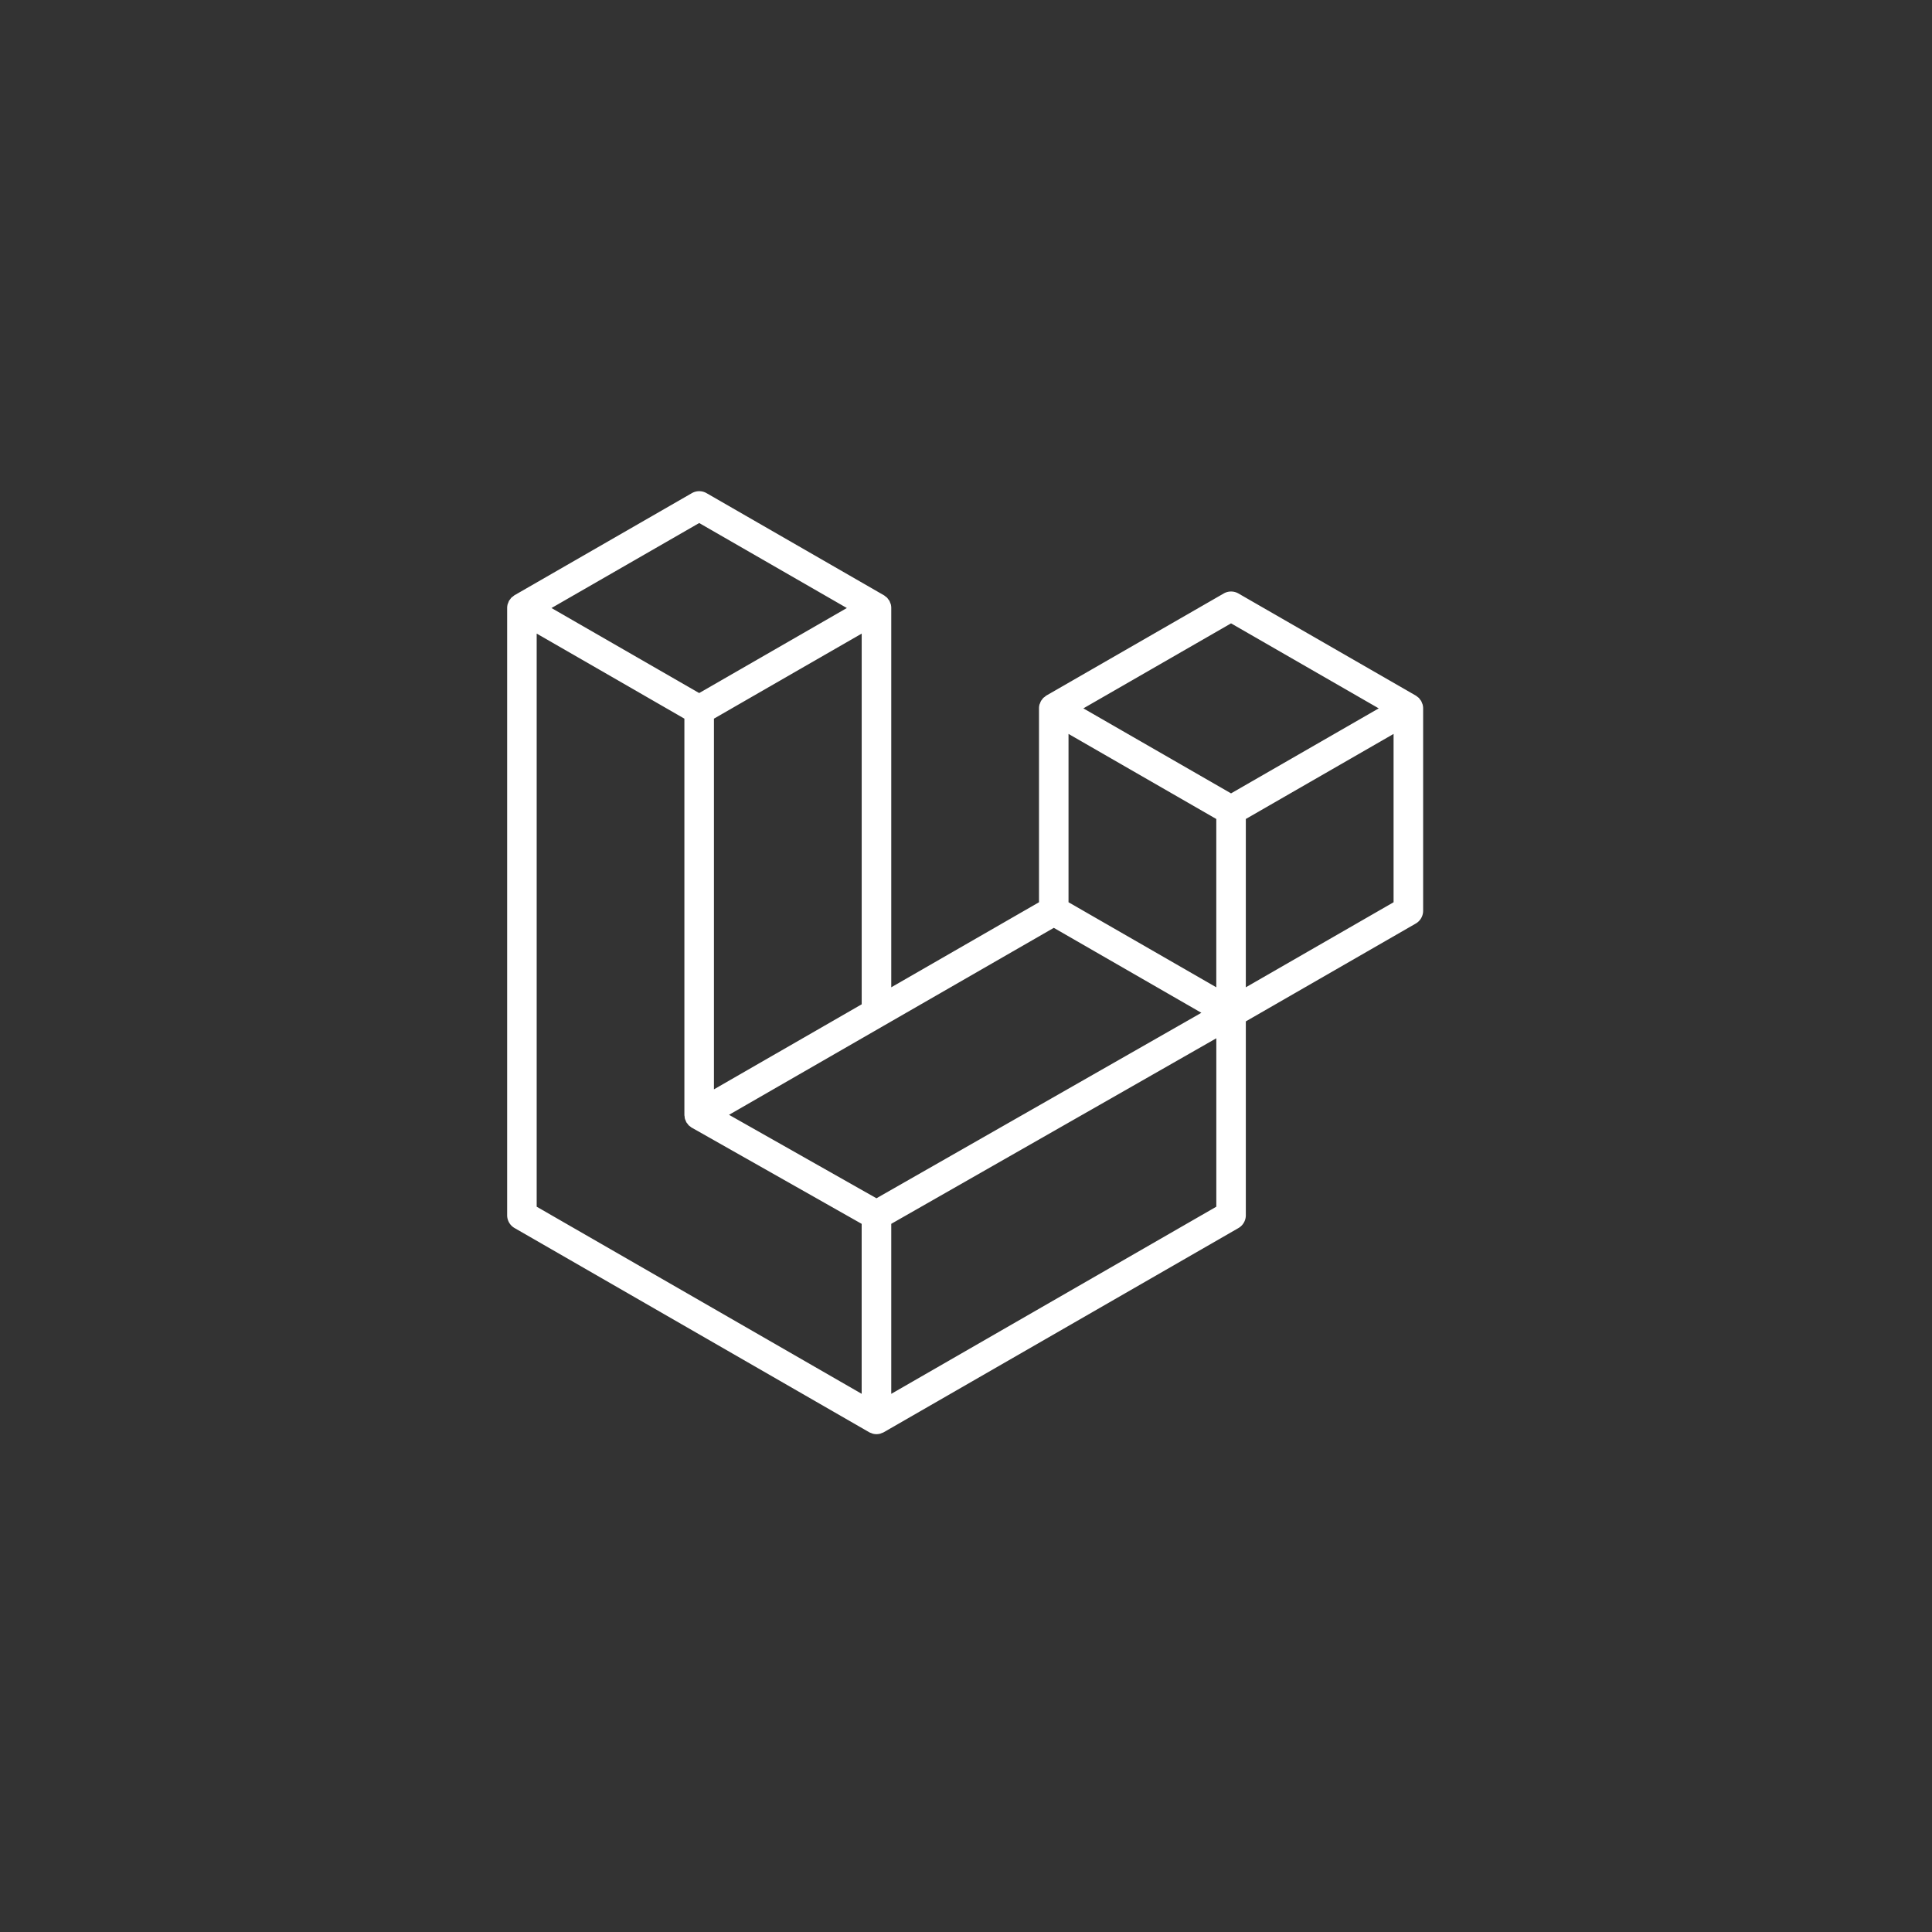 <svg xmlns="http://www.w3.org/2000/svg" width="80" height="80" fill="none"><rect width="100%" height="100%" fill="#333333" stroke="none"/><g clip-path="url(#a)"><path fill="#fff" d="M58.907 29.172a.616.616 0 0 1 .022.16v8.381a.612.612 0 0 1-.307.53l-7.035 4.05v8.028c0 .218-.116.42-.305.53l-14.684 8.453c-.034.019-.07.031-.107.044-.014.005-.027.013-.041.017a.616.616 0 0 1-.313 0c-.017-.005-.032-.014-.048-.02-.034-.012-.07-.023-.101-.041l-14.68-8.453a.612.612 0 0 1-.308-.53V25.178c0-.056.008-.109.021-.16.005-.018.016-.035.022-.052.011-.032.022-.065.039-.095.011-.02.028-.036.042-.054.017-.024.033-.05.054-.071.017-.018.04-.03.06-.046.023-.018.042-.038.067-.053l7.342-4.226a.612.612 0 0 1 .611 0l7.34 4.226h.002c.025.016.045.035.067.052.02.016.042.03.06.046.022.022.037.048.055.072.013.018.03.034.041.054.018.03.028.063.04.095.006.017.017.034.022.052a.624.624 0 0 1 .02.16v15.704l6.118-3.522v-8.03a.62.62 0 0 1 .021-.159c.006-.018.016-.034.022-.051.012-.032.023-.065.04-.095.01-.02.028-.036.04-.054.019-.025.034-.05.056-.071.017-.018.04-.031.06-.046.022-.019.042-.038.066-.053l7.343-4.226a.612.612 0 0 1 .61 0l7.341 4.226c.026.015.046.034.07.052.018.015.04.029.058.046.021.022.037.047.055.072.014.018.03.034.041.054.018.03.028.063.04.095.007.017.017.033.021.052zm-1.202 8.188v-6.97l-2.569 1.479-3.549 2.043v6.97l6.119-3.522h-.001zm-7.34 12.607v-6.974l-3.492 1.994-9.968 5.689v7.04l13.46-7.749zM22.223 26.235v23.732l13.457 7.748v-7.038l-7.03-3.98h-.003l-.003-.002c-.023-.014-.043-.034-.065-.05-.02-.016-.041-.028-.058-.045l-.002-.002c-.02-.02-.033-.043-.05-.065-.015-.02-.034-.038-.046-.059v-.002c-.015-.023-.023-.05-.033-.077-.01-.023-.023-.044-.029-.069-.008-.029-.01-.06-.012-.09-.003-.022-.01-.045-.01-.068v-16.41l-3.547-2.044-2.57-1.479zm6.73-4.578-6.117 3.52 6.115 3.521 6.115-3.521-6.115-3.52h.001zm3.18 21.972 3.548-2.043v-15.35l-2.569 1.478-3.549 2.044v15.35l2.57-1.48zm18.842-17.817-6.115 3.52 6.115 3.52 6.115-3.52-6.115-3.52zm-.612 8.1-3.549-2.043-2.569-1.479v6.97l3.549 2.042 2.57 1.48v-6.97zM36.292 49.618l8.97-5.12 4.484-2.56-6.11-3.518-7.037 4.05-6.412 3.692 6.105 3.456z"/></g><defs><clipPath id="a"><path fill="#fff" d="M21 20.21h37.996v39.285H21z"/></clipPath></defs></svg>
